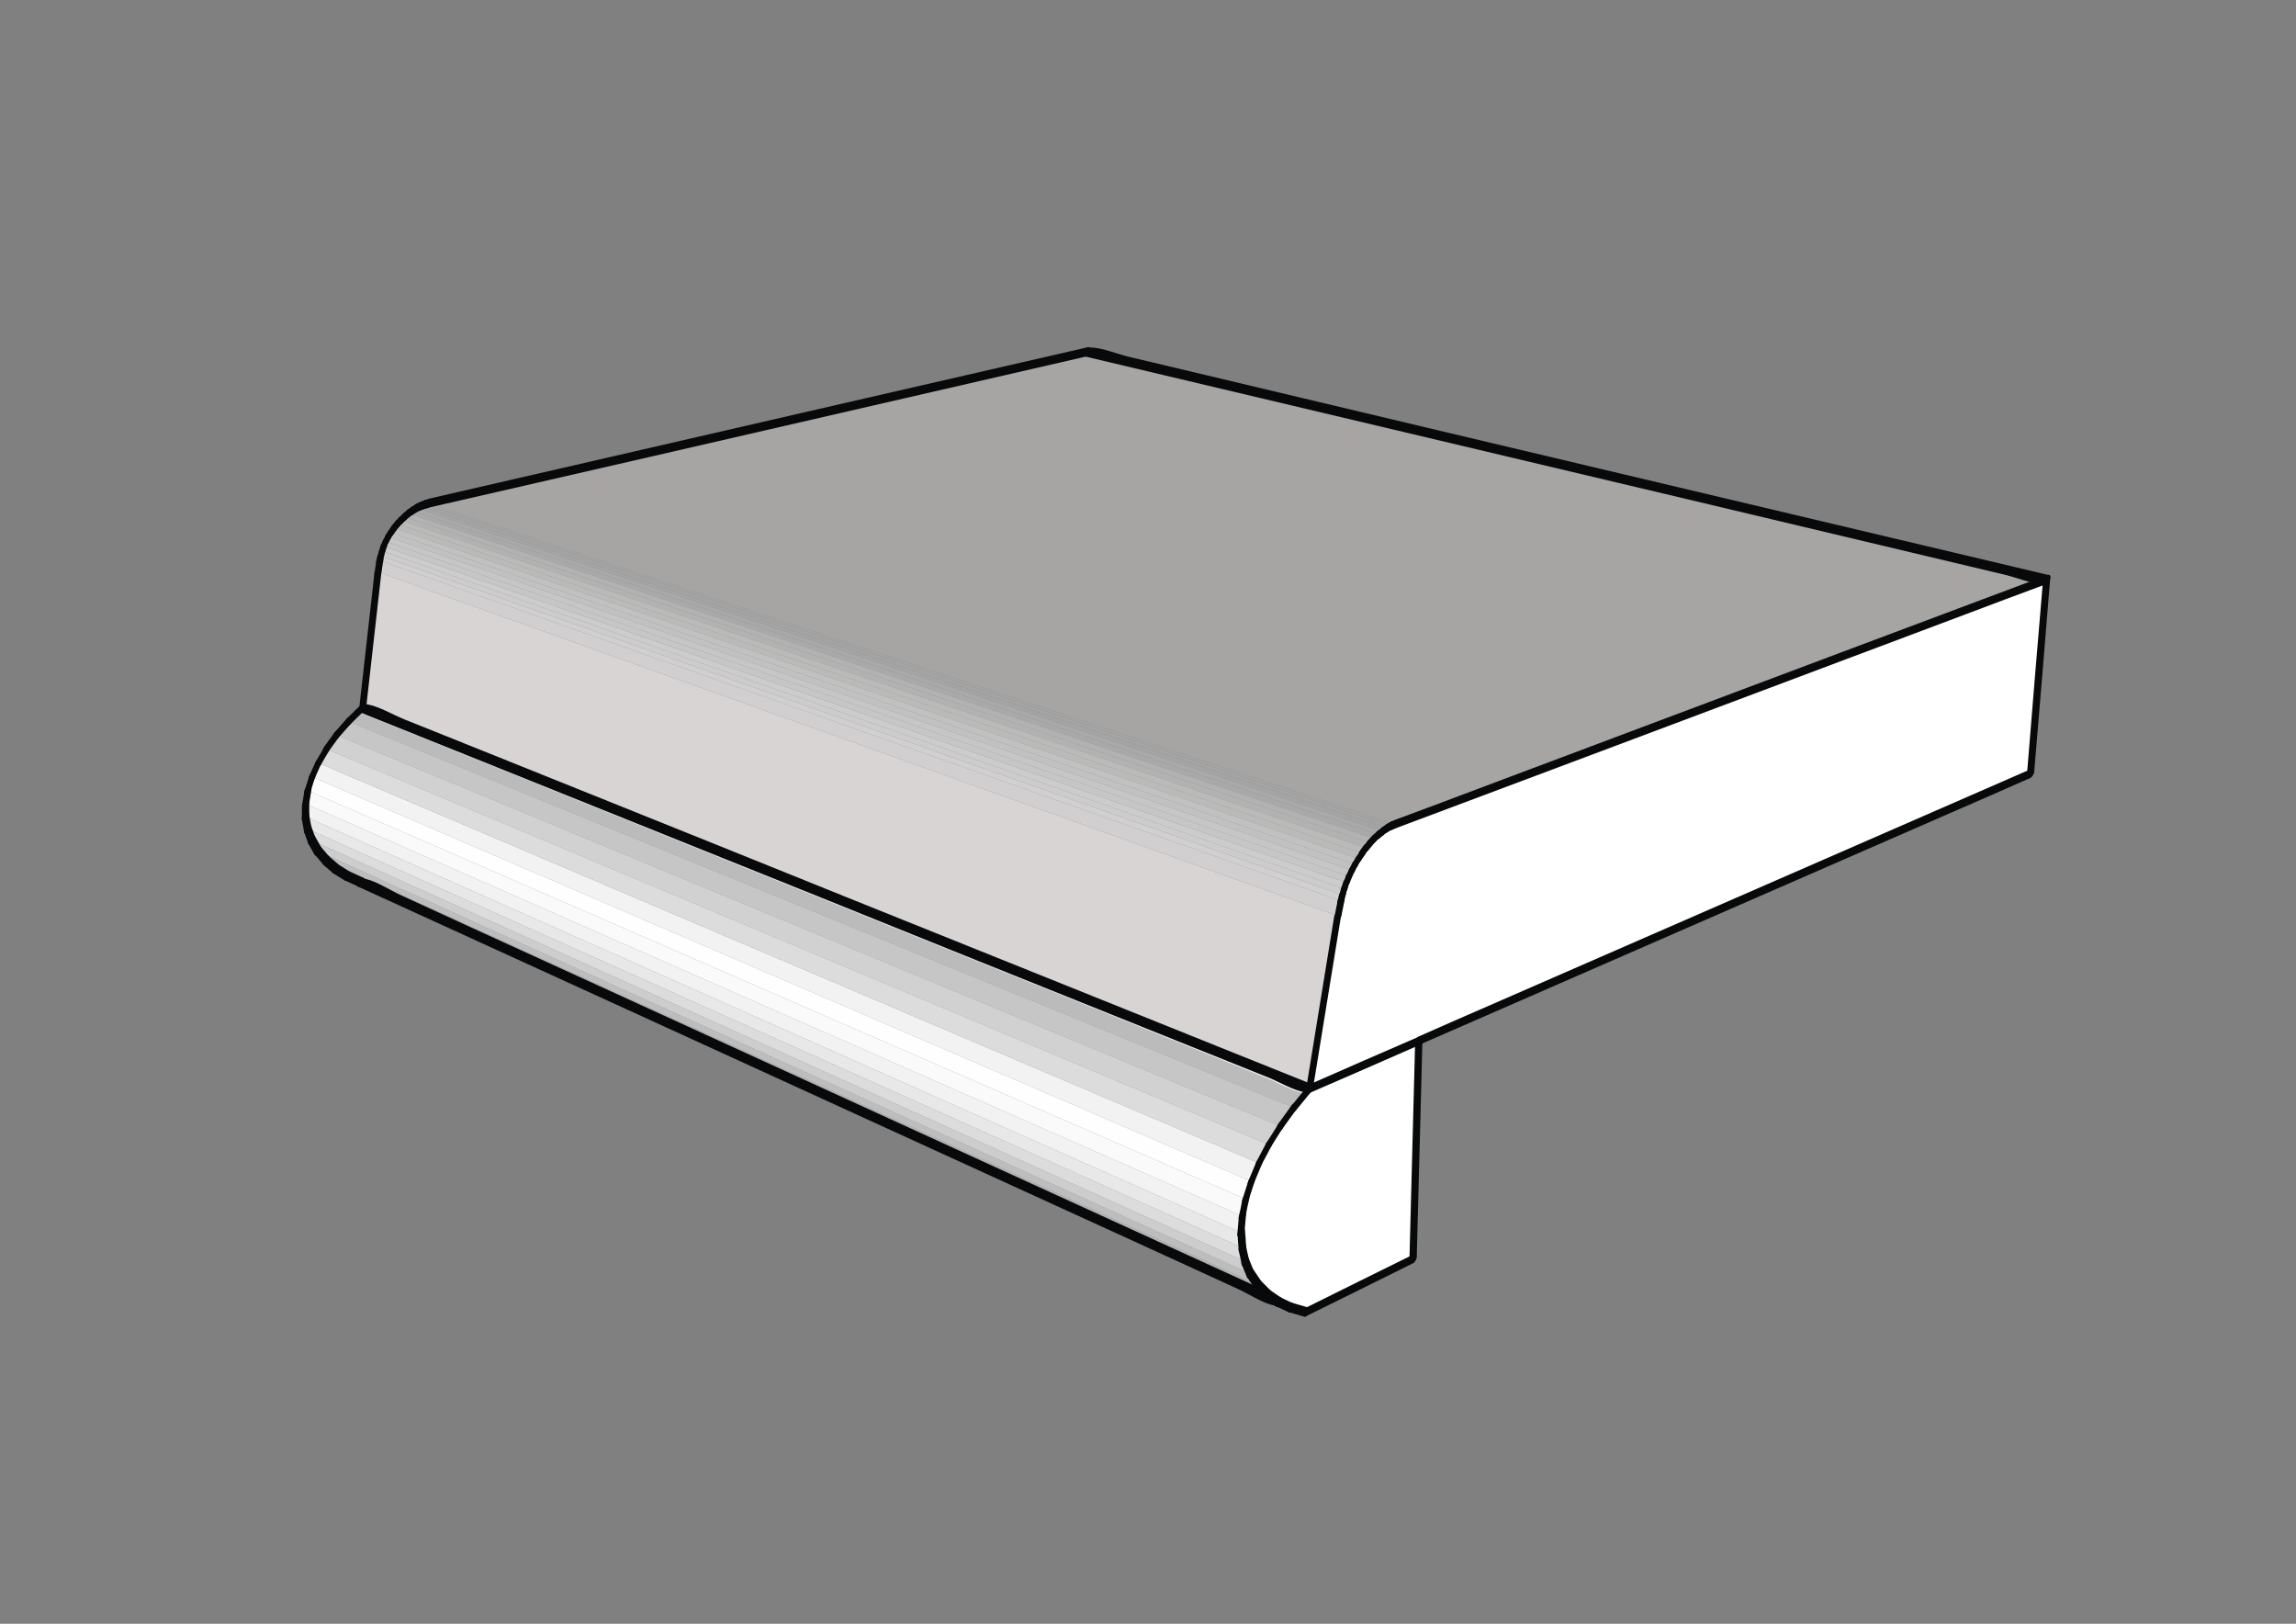 <?xml version="1.0" encoding="utf-8"?>
<!-- Generator: Adobe Illustrator 21.1.0, SVG Export Plug-In . SVG Version: 6.00 Build 0)  -->
<svg version="1.1" xmlns="http://www.w3.org/2000/svg" xmlns:xlink="http://www.w3.org/1999/xlink" x="0px" y="0px"
	 viewBox="0 0 841.9 595.3" style="enable-background:new 0 0 841.9 595.3;" xml:space="preserve">
<rect x="0" y="0" width="841.9" height="595.3" fill="#808080" stroke="none"/>
<style type="text/css">
	.st0{display:none;}
	.st1{display:inline;fill:#D7D4D3;}
	.st2{display:inline;fill:#FFFFFF;stroke:#D7D4D3;stroke-width:0.5;stroke-miterlimit:10;}
	.st3{display:inline;fill:#A7A5A4;}
	.st4{display:inline;fill:#EEEBEA;}
	.st5{fill:#FFFFFF;stroke:#D7D4D3;stroke-width:0.5;stroke-miterlimit:10;}
	.st6{fill:#A7A5A4;}
	.st7{fill:#D7D4D3;}
	.st8{fill:#D1CFCF;}
	.st9{fill:#A5A4A4;}
	.st10{fill:#A9A9AA;}
	.st11{fill:#B2B2B2;}
	.st12{fill:#BABAB9;}
	.st13{fill:#C1C1C1;}
	.st14{fill:#CCCCCC;}
	.st15{fill:#C7C6C6;}
	.st16{fill:#BCBBBB;}
	.st17{fill:#F2F2F2;}
	.st18{fill:#E8E8E8;}
	.st19{fill:#FAFAFA;}
	.st20{fill:#D1D1D1;}
	.st21{fill:#DCDCDC;}
	.st22{fill:#B2B1B1;}
	.st23{fill:#BEBDBD;}
	.st24{fill:#CDCDCD;}
	.st25{fill:#FEFEFE;}
	.st26{fill:#EAEAEA;}
	.st27{fill:#EEEEEE;}
	.st28{fill:#08090A;}
</style>
<g id="sfondo" class="st0">
	<rect x="-402.4" y="311.6" class="st1" width="157.5" height="79.5"/>
	<rect x="-402.4" y="212.6" class="st2" width="157.5" height="79.5"/>
	<rect x="-402.4" y="412.1" class="st3" width="157.5" height="79.5"/>
	<rect y="0.3" class="st4" width="842" height="594.7"/>
</g>
<g id="campiture">
	<polygon class="st5" points="750.5,212.5 744.5,283.8 520.3,381.6 480.2,399.1 490.6,335.8 491.7,330.3 492.2,328.1 492.9,325.9 
		493.7,323.6 494.6,321.3 495.7,319.1 496.8,316.9 498.1,314.8 499.4,312.8 500.9,310.9 502.4,309.1 503.9,307.5 505.4,306 
		507,304.8 508.6,303.7 510.1,302.8 511.6,302.2 	"/>
	<polygon class="st6" points="750.5,212.5 511.6,302.2 157.1,184.6 398.6,129 	"/>
	<polygon class="st7" points="490.6,335.8 480.2,399.1 133,259.4 138.6,209.7 	"/>
	<polygon class="st8" points="491.7,330.3 490.6,335.8 138.6,209.7 139.3,205.5 	"/>
	<polygon class="st9" points="155.6,185 157.1,184.6 511.6,302.2 510.1,302.8 	"/>
	<polygon class="st9" points="155.6,185 510.1,302.8 508.6,303.7 154.1,185.6 	"/>
	<polygon class="st9" points="152.6,186.3 154.1,185.6 508.6,303.7 507,304.8 	"/>
	<polygon class="st10" points="505.4,306 503.9,307.5 149.7,188.2 151.2,187.2 	"/>
	<polygon class="st10" points="505.4,306 151.2,187.2 152.6,186.3 507,304.8 	"/>
	<polygon class="st11" points="149.7,188.2 503.9,307.5 502.4,309.1 148.3,189.4 	"/>
	<polygon class="st11" points="148.3,189.4 502.4,309.1 500.9,310.9 147,190.7 	"/>
	<polygon class="st12" points="147,190.7 500.9,310.9 499.4,312.8 145.7,192.1 	"/>
	<polygon class="st12" points="145.7,192.1 499.4,312.8 498.1,314.8 144.5,193.6 	"/>
	<polygon class="st13" points="498.1,314.8 496.8,316.9 143.4,195.2 144.5,193.6 	"/>
	<polygon class="st13" points="142.4,196.8 143.4,195.2 496.8,316.9 495.7,319.1 	"/>
	<polygon class="st14" points="493.7,323.6 492.9,325.9 140.1,202 140.8,200.3 	"/>
	<polygon class="st8" points="492.2,328.1 491.7,330.3 139.3,205.5 139.7,203.8 	"/>
	<polygon class="st14" points="140.1,202 492.9,325.9 492.2,328.1 139.7,203.8 	"/>
	<polygon class="st15" points="141.5,198.5 142.4,196.8 495.7,319.1 494.6,321.3 	"/>
	<polygon class="st15" points="141.5,198.5 494.6,321.3 493.7,323.6 140.8,200.3 	"/>
	<polygon class="st5" points="520.3,381.6 518.2,461.6 478.9,481 478.6,480.9 473.4,479.4 468.7,477.3 464.6,474.5 461.2,471 
		458.6,467 456.6,462.5 455.5,457.4 455.1,451.9 455.6,445.9 456.9,439.7 458.9,433.2 461.7,426.5 465.3,419.7 469.5,412.9 
		474.4,406.1 479.9,399.4 480.2,399.1 	"/>
	<polygon class="st16" points="132.7,259.7 479.9,399.4 474.4,406.1 127.8,264.5 	"/>
	<polygon class="st17" points="455.6,445.9 455.1,451.9 112,299.4 112.1,294.7 	"/>
	<polygon class="st18" points="112,299.4 455.1,451.9 455.5,457.4 112.8,303.9 	"/>
	<polygon class="st19" points="455.6,445.9 112.1,294.7 112.8,289.8 456.9,439.7 	"/>
	<polygon class="st15" points="474.4,406.1 469.5,412.9 123.4,269.5 127.8,264.5 	"/>
	<polygon class="st20" points="123.4,269.5 469.5,412.9 465.3,419.7 119.7,274.6 	"/>
	<polygon class="st21" points="112.8,303.9 455.5,457.4 456.6,462.5 114.3,308.1 	"/>
	<polygon class="st22" points="464.6,474.5 123.1,318.6 119.5,315.5 461.2,471 	"/>
	<polygon class="st23" points="461.2,471 119.5,315.5 116.5,312 458.6,467 	"/>
	<polygon class="st24" points="458.6,467 116.5,312 114.3,308.1 456.6,462.5 	"/>
	<polygon class="st17" points="461.7,426.5 458.9,433.2 114.4,284.8 116.7,279.7 	"/>
	<polygon class="st25" points="114.4,284.8 458.9,433.2 456.9,439.7 112.8,289.8 	"/>
	<polygon class="st21" points="461.7,426.5 116.7,279.7 119.7,274.6 465.3,419.7 	"/>
</g>
<g id="linee">
	<g>
		<polygon class="st26" points="133,259.4 480.2,399.1 479.9,399.4 132.7,259.7 		"/>
		<g>
			<path class="st27" d="M132.1,261.1c11.5,4.6,22.9,9.2,34.4,13.8c27.7,11.1,55.4,22.3,83.1,33.4c33.4,13.4,66.7,26.8,100.1,40.3
				c28.9,11.6,57.7,23.2,86.6,34.8c9.6,3.8,19.1,7.7,28.7,11.5c3,1.2,6,2.4,8.9,3.6c1.1,0.5,3.4,2,4.7,1.9c0.2,0,0.4,0.2,0.6,0.2
				c0.1-0.9,0.2-1.7,0.2-2.6c-0.1,0.1-0.2,0.2-0.3,0.4c0.5-0.2,1.1-0.4,1.6-0.6c-11.5-4.6-22.9-9.2-34.4-13.8
				c-27.7-11.2-55.4-22.3-83.1-33.5c-33.4-13.4-66.7-26.9-100.1-40.3c-28.9-11.6-57.7-23.2-86.6-34.9c-9.6-3.9-19.1-7.7-28.7-11.6
				c-3-1.2-6-2.4-8.9-3.6c-1.2-0.5-3.4-1.9-4.7-1.9c-0.2,0-0.4-0.2-0.6-0.2c-0.2,1-0.4,2-0.6,2.9c0.1-0.1,0.2-0.2,0.3-0.3
				c1.2-1.1,1.1-4.3-0.7-2.6c-0.1,0.1-0.2,0.2-0.3,0.3c-0.5,0.4-1.7,2.5-0.6,2.9c11.5,4.6,22.9,9.2,34.4,13.8
				c27.7,11.2,55.4,22.3,83.1,33.5c33.4,13.4,66.7,26.9,100.1,40.3c28.9,11.6,57.7,23.2,86.6,34.9c9.6,3.9,19.1,7.7,28.7,11.6
				c4.2,1.7,9.1,4.7,13.6,5.5c0.2,0,0.4,0.2,0.6,0.2c0.6,0.3,1.2-0.2,1.6-0.6c0.1-0.1,0.2-0.2,0.3-0.4c0.4-0.4,1.2-2.2,0.2-2.6
				c-11.5-4.6-22.9-9.2-34.4-13.8c-27.7-11.1-55.4-22.3-83.1-33.4c-33.4-13.4-66.7-26.8-100.1-40.3c-28.9-11.6-57.7-23.2-86.6-34.8
				c-9.6-3.8-19.1-7.7-28.7-11.5c-4.2-1.7-9.1-4.7-13.6-5.5c-0.2,0-0.4-0.2-0.6-0.2C132.5,257.2,130.7,260.5,132.1,261.1z"/>
		</g>
	</g>
	<g>
		<g>
			<path class="st28" d="M745.9,283c2-23.8,4-47.5,5.9-71.3c0.2-2.2-2.6,0.1-2.7,1.5c-2,23.8-4,47.5-5.9,71.3
				C743,286.7,745.8,284.4,745.9,283L745.9,283z"/>
		</g>
	</g>
	<g>
		<g>
			<path class="st28" d="M750.8,210.8c-26.9,10.1-53.8,20.2-80.8,30.3c-42.9,16.1-85.8,32.2-128.6,48.3c-9.8,3.7-19.6,7.4-29.4,11
				c-1.3,0.5-2.3,4-0.6,3.4c26.9-10.1,53.8-20.2,80.8-30.3c42.9-16.1,85.8-32.2,128.6-48.3c9.8-3.7,19.6-7.4,29.4-11
				C751.4,213.7,752.5,210.2,750.8,210.8L750.8,210.8z"/>
		</g>
	</g>
	<g>
		<g>
			<path class="st28" d="M398.9,127.3c-27.2,6.2-54.3,12.5-81.5,18.7c-43.3,10-86.7,19.9-130,29.9c-10,2.3-20,4.6-30,6.9
				c-1.4,0.3-2.5,3.8-0.6,3.4c27.2-6.2,54.3-12.5,81.5-18.7c43.3-10,86.7-19.9,130-29.9c10-2.3,20-4.6,30-6.9
				C399.7,130.4,400.8,126.9,398.9,127.3L398.9,127.3z"/>
		</g>
	</g>
	<g>
		<g>
			<path class="st28" d="M481.1,397.5c-11.5-4.6-22.9-9.2-34.4-13.8c-27.7-11.1-55.4-22.3-83.1-33.4
				c-33.4-13.4-66.7-26.8-100.1-40.3c-28.9-11.6-57.7-23.2-86.6-34.8c-9.6-3.8-19.1-7.7-28.7-11.5c-4.2-1.7-9.1-4.7-13.6-5.5
				c-0.2,0-0.4-0.2-0.6-0.2c-1.5-0.6-3.2,2.7-1.9,3.2c11.5,4.6,22.9,9.2,34.4,13.8c27.7,11.1,55.4,22.3,83.1,33.4
				c33.4,13.4,66.7,26.8,100.1,40.3c28.9,11.6,57.7,23.2,86.6,34.8c9.6,3.8,19.1,7.7,28.7,11.5c4.2,1.7,9.1,4.7,13.6,5.5
				c0.2,0,0.4,0.2,0.6,0.2C480.7,401.3,482.5,398,481.1,397.5L481.1,397.5z"/>
		</g>
	</g>
	<g>
		<g>
			<path class="st28" d="M751.1,210.8c-11.7-2.8-23.3-5.5-35-8.3c-28-6.6-56-13.3-84-19.9c-33.9-8-67.8-16.1-101.7-24.1
				c-29.3-7-58.6-13.9-87.9-20.9c-9.7-2.3-19.3-4.6-29-6.9c-4.1-1-9.5-3.3-13.7-3.3c-0.2,0-0.4-0.1-0.6-0.1c-1.4-0.3-3,3-1.3,3.4
				c11.7,2.8,23.3,5.5,35,8.3c28,6.6,56,13.3,84,19.9c33.9,8,67.8,16.1,101.7,24.1c29.3,7,58.6,13.9,87.9,20.9
				c9.7,2.3,19.3,4.6,29,6.9c4.1,1,9.5,3.3,13.7,3.3c0.2,0,0.4,0.1,0.6,0.1C751.2,214.5,752.8,211.2,751.1,210.8L751.1,210.8z"/>
		</g>
	</g>
	<g>
		<g>
			<path class="st28" d="M489.2,336.1c-3.4,21.1-6.9,42.2-10.3,63.3c-0.4,2.4,2.4,0.9,2.6-0.7c3.4-21.1,6.9-42.2,10.3-63.3
				C492.3,333.1,489.5,334.6,489.2,336.1L489.2,336.1z"/>
		</g>
	</g>
	<g>
		<g>
			<path class="st28" d="M137.3,210.1c-1.9,16.6-3.7,33.1-5.6,49.7c-0.3,2.4,2.4,1,2.6-0.7c1.9-16.6,3.7-33.1,5.6-49.7
				C140.2,207,137.5,208.5,137.3,210.1L137.3,210.1z"/>
		</g>
	</g>
	<g>
		<g>
			<path class="st28" d="M490.4,330.7c-0.4,1.8-0.7,3.6-1.1,5.5c-0.1,0.7,0.2,1.5,1,1.4c0.9-0.2,1.5-1.3,1.6-2
				c0.4-1.8,0.7-3.6,1.1-5.5c0.1-0.7-0.2-1.5-1-1.4C491.1,328.8,490.5,329.9,490.4,330.7L490.4,330.7z"/>
		</g>
	</g>
	<g>
		<g>
			<path class="st28" d="M138,205.8c-0.2,1.4-0.5,2.8-0.7,4.3c-0.1,0.7,0.1,1.5,1,1.4c0.8-0.2,1.5-1.2,1.6-2
				c0.2-1.4,0.5-2.8,0.7-4.3c0.1-0.7-0.1-1.5-1-1.4C138.8,204,138.1,205,138,205.8L138,205.8z"/>
		</g>
	</g>
	<g>
		<g>
			<path class="st28" d="M157.4,182.9c-0.5,0.1-1,0.3-1.5,0.4c-0.8,0.2-1.5,1.2-1.6,2c-0.1,0.6,0.1,1.6,1,1.4c0.5-0.1,1-0.3,1.5-0.4
				c0.8-0.2,1.5-1.2,1.6-2C158.5,183.6,158.3,182.6,157.4,182.9L157.4,182.9z"/>
		</g>
	</g>
	<g>
		<g>
			<path class="st28" d="M154.1,184c-0.5,0.2-1,0.5-1.5,0.7c-0.8,0.4-1.4,1.4-1.3,2.3c0,0.8,0.7,1.2,1.4,0.8c0.5-0.2,1-0.5,1.5-0.7
				c0.8-0.4,1.4-1.4,1.3-2.3C155.5,184,154.8,183.7,154.1,184L154.1,184z"/>
		</g>
	</g>
	<g>
		<g>
			<path class="st28" d="M504.2,308.8c0.5-0.5,1-1,1.6-1.5c0.6-0.6,1.2-1.6,0.9-2.4c-0.2-0.8-1.2-0.7-1.7-0.2c-0.5,0.5-1,1-1.6,1.5
				c-0.6,0.6-1.2,1.6-0.9,2.4C502.8,309.4,503.7,309.3,504.2,308.8L504.2,308.8z"/>
		</g>
	</g>
	<g>
		<g>
			<path class="st28" d="M508.6,305.2c0.5-0.3,1-0.6,1.5-0.9c0.8-0.4,1.4-1.4,1.3-2.3c0-0.8-0.7-1.2-1.4-0.8c-0.5,0.3-1,0.6-1.5,0.9
				c-0.8,0.4-1.4,1.4-1.3,2.3C507.2,305.2,507.9,305.6,508.6,305.2L508.6,305.2z"/>
		</g>
	</g>
	<g>
		<g>
			<path class="st28" d="M155.9,183.3c-0.5,0.2-1,0.4-1.5,0.6c-0.8,0.3-1.5,1.1-1.6,2c-0.1,0.6,0.1,1.7,1,1.4c0.5-0.2,1-0.4,1.5-0.6
				c0.8-0.3,1.5-1.1,1.6-2C157,184.1,156.8,183,155.9,183.3L155.9,183.3z"/>
		</g>
	</g>
	<g>
		<g>
			<path class="st28" d="M510.1,304.4c0.5-0.2,1-0.4,1.5-0.7c0.8-0.3,1.3-1.5,1.3-2.3c0-0.9-0.7-1.1-1.4-0.8c-0.5,0.2-1,0.4-1.5,0.7
				c-0.8,0.3-1.3,1.5-1.3,2.3C508.8,304.4,509.4,304.7,510.1,304.4L510.1,304.4z"/>
		</g>
	</g>
	<g>
		<g>
			<path class="st28" d="M152.6,184.8c-0.5,0.3-1,0.6-1.5,0.9c-0.8,0.5-1.4,1.4-1.3,2.3c0,0.8,0.7,1.2,1.4,0.8
				c0.5-0.3,1-0.6,1.5-0.9c0.8-0.5,1.4-1.4,1.3-2.3C154,184.8,153.3,184.3,152.6,184.8L152.6,184.8z"/>
		</g>
	</g>
	<g>
		<g>
			<path class="st28" d="M150.8,185.9c-0.5,0.3-1,0.7-1.4,1c-0.7,0.5-1.2,1.6-0.9,2.4c0.3,0.9,1.1,0.6,1.7,0.2c0.5-0.3,1-0.7,1.4-1
				c0.7-0.5,1.2-1.6,0.9-2.4C152.2,185.2,151.4,185.5,150.8,185.9L150.8,185.9z"/>
		</g>
	</g>
	<g>
		<g>
			<path class="st28" d="M507,306.3c0.5-0.4,1-0.7,1.6-1.1c0.7-0.5,1.4-1.4,1.3-2.3c0-0.7-0.7-1.3-1.4-0.8c-0.5,0.4-1,0.7-1.6,1.1
				c-0.7,0.5-1.4,1.4-1.3,2.3C505.7,306.3,506.3,306.8,507,306.3L507,306.3z"/>
		</g>
	</g>
	<g>
		<g>
			<path class="st28" d="M503,310.1c0.5-0.5,1-1.1,1.5-1.6c0.5-0.5,1-1.7,0.5-2.4c-0.5-0.7-1.4,0-1.9,0.4c-0.5,0.5-1,1.1-1.5,1.6
				c-0.5,0.5-1,1.7-0.5,2.4C501.7,311.3,502.6,310.5,503,310.1L503,310.1z"/>
		</g>
	</g>
	<g>
		<g>
			<path class="st28" d="M149.4,186.9c-0.5,0.4-0.9,0.8-1.4,1.2c-0.6,0.5-1.2,1.6-0.9,2.4c0.3,0.8,1.1,0.6,1.7,0.2
				c0.5-0.4,0.9-0.8,1.4-1.2c0.6-0.5,1.2-1.6,0.9-2.4C150.8,186.3,149.9,186.5,149.4,186.9L149.4,186.9z"/>
		</g>
	</g>
	<g>
		<g>
			<path class="st28" d="M148,188.1c-0.4,0.4-0.9,0.9-1.3,1.3c-0.6,0.6-1.2,1.5-0.9,2.4c0.2,0.8,1.2,0.7,1.7,0.2
				c0.4-0.4,0.9-0.9,1.3-1.3c0.6-0.6,1.2-1.5,0.9-2.4C149.4,187.5,148.5,187.6,148,188.1L148,188.1z"/>
		</g>
	</g>
	<g>
		<g>
			<path class="st28" d="M501.6,311.9c0.5-0.6,1-1.2,1.5-1.8c0.5-0.6,1-1.7,0.5-2.4c-0.5-0.7-1.5,0-1.9,0.4c-0.5,0.6-1,1.2-1.5,1.8
				c-0.5,0.6-1,1.7-0.5,2.4C500.2,313,501.2,312.3,501.6,311.9L501.6,311.9z"/>
		</g>
	</g>
	<g>
		<g>
			<path class="st28" d="M146.3,189.7c-0.4,0.5-0.9,0.9-1.3,1.4c-0.5,0.5-1,1.7-0.5,2.4c0.5,0.7,1.4,0,1.9-0.4
				c0.4-0.5,0.9-0.9,1.3-1.4c0.5-0.5,1-1.7,0.5-2.4C147.6,188.6,146.7,189.3,146.3,189.7L146.3,189.7z"/>
		</g>
	</g>
	<g>
		<g>
			<path class="st28" d="M505.8,307.4c0.5-0.4,1-0.8,1.6-1.3c0.6-0.5,1.2-1.6,0.9-2.4c-0.3-0.9-1.1-0.6-1.7-0.2
				c-0.5,0.4-1,0.8-1.6,1.3c-0.6,0.5-1.2,1.6-0.9,2.4C504.4,308,505.3,307.8,505.8,307.4L505.8,307.4z"/>
		</g>
	</g>
	<g>
		<g>
			<path class="st28" d="M497.8,317.5c0.4-0.7,0.8-1.4,1.3-2.1c0.3-0.6,0.7-1.8,0-2.2c-0.7-0.4-1.6,0.5-1.9,1.1
				c-0.4,0.7-0.8,1.4-1.3,2.1c-0.3,0.6-0.7,1.8,0,2.2C496.6,319,497.5,318,497.8,317.5L497.8,317.5z"/>
		</g>
	</g>
	<g>
		<g>
			<path class="st28" d="M499.1,315.4c0.5-0.7,0.9-1.3,1.4-2c0.4-0.5,0.7-1.8,0-2.2c-0.8-0.4-1.6,0.5-1.9,1.1
				c-0.5,0.7-0.9,1.3-1.4,2c-0.4,0.5-0.7,1.8,0,2.2C497.9,316.9,498.7,315.9,499.1,315.4L499.1,315.4z"/>
		</g>
	</g>
	<g>
		<g>
			<path class="st28" d="M142.4,194.6c-0.3,0.5-0.7,1.1-1,1.6c-0.3,0.6-0.7,1.8,0,2.2c0.7,0.4,1.6-0.5,1.9-1.1
				c0.3-0.5,0.7-1.1,1-1.6c0.3-0.6,0.7-1.8,0-2.2C143.6,193.1,142.8,194.1,142.4,194.6L142.4,194.6z"/>
		</g>
	</g>
	<g>
		<g>
			<path class="st28" d="M494,326c0.3-0.8,0.5-1.5,0.8-2.3c0.2-0.6,0.3-1.7-0.5-1.8c-0.8-0.1-1.6,0.9-1.8,1.6
				c-0.3,0.8-0.5,1.5-0.8,2.3c-0.2,0.6-0.3,1.7,0.5,1.8C493.1,327.7,493.8,326.7,494,326L494,326z"/>
		</g>
	</g>
	<g>
		<g>
			<path class="st28" d="M493,330c0.2-0.7,0.3-1.5,0.5-2.2c0.2-0.7-0.2-1.5-1-1.4c-0.9,0.2-1.4,1.2-1.6,2c-0.2,0.7-0.3,1.5-0.5,2.2
				c-0.2,0.7,0.2,1.5,1,1.4C492.2,331.8,492.8,330.8,493,330L493,330z"/>
		</g>
	</g>
	<g>
		<g>
			<path class="st28" d="M145,191.1c-0.4,0.5-0.8,1-1.2,1.5c-0.5,0.6-1,1.7-0.5,2.4c0.5,0.7,1.5,0,1.9-0.4c0.4-0.5,0.8-1,1.2-1.5
				c0.5-0.6,1-1.7,0.5-2.4C146.4,190,145.4,190.7,145,191.1L145,191.1z"/>
		</g>
	</g>
	<g>
		<g>
			<path class="st28" d="M143.8,192.6c-0.4,0.5-0.7,1.1-1.1,1.6c-0.4,0.6-1,1.7-0.5,2.4c0.5,0.7,1.5,0.1,1.9-0.4
				c0.4-0.5,0.7-1.1,1.1-1.6c0.4-0.6,1-1.7,0.5-2.4C145.2,191.5,144.2,192.1,143.8,192.6L143.8,192.6z"/>
		</g>
	</g>
	<g>
		<g>
			<path class="st28" d="M493.4,328.2c0.2-0.8,0.4-1.5,0.7-2.3c0.2-0.6,0.3-1.7-0.5-1.8c-0.8-0.1-1.6,0.9-1.8,1.6
				c-0.2,0.8-0.4,1.5-0.7,2.3c-0.2,0.6-0.3,1.7,0.5,1.8C492.4,329.9,493.2,328.9,493.4,328.2L493.4,328.2z"/>
		</g>
	</g>
	<g>
		<g>
			<path class="st28" d="M139.6,200.2c-0.2,0.6-0.4,1.2-0.6,1.7c-0.2,0.6-0.3,1.7,0.5,1.8c0.8,0.1,1.6-0.9,1.8-1.6
				c0.2-0.6,0.4-1.2,0.6-1.7c0.2-0.6,0.3-1.7-0.5-1.8C140.6,198.5,139.8,199.5,139.6,200.2L139.6,200.2z"/>
		</g>
	</g>
	<g>
		<g>
			<path class="st28" d="M500.1,313.8c0.5-0.6,0.9-1.3,1.4-1.9c0.4-0.6,1-1.7,0.5-2.4c-0.5-0.7-1.5-0.1-1.9,0.4
				c-0.5,0.6-0.9,1.3-1.4,1.9c-0.4,0.6-1,1.7-0.5,2.4C498.8,314.9,499.8,314.2,500.1,313.8L500.1,313.8z"/>
		</g>
	</g>
	<g>
		<g>
			<path class="st28" d="M141.4,196.3c-0.3,0.6-0.6,1.1-0.9,1.7c-0.3,0.6-0.7,1.8,0,2.2c0.7,0.4,1.6-0.5,1.9-1.1
				c0.3-0.6,0.6-1.1,0.9-1.7c0.3-0.6,0.7-1.8,0-2.2C142.6,194.8,141.7,195.7,141.4,196.3L141.4,196.3z"/>
		</g>
	</g>
	<g>
		<g>
			<path class="st28" d="M496.6,319.7c0.4-0.7,0.8-1.5,1.2-2.2c0.3-0.6,0.7-1.8,0-2.2c-0.7-0.4-1.6,0.5-1.9,1.1
				c-0.4,0.7-0.8,1.5-1.2,2.2c-0.3,0.6-0.7,1.8,0,2.2C495.4,321.1,496.3,320.2,496.6,319.7L496.6,319.7z"/>
		</g>
	</g>
	<g>
		<g>
			<path class="st28" d="M140.3,198.4c-0.3,0.6-0.5,1.2-0.8,1.7c-0.3,0.6-0.3,1.7,0.5,1.8c0.9,0.1,1.5-0.9,1.8-1.6
				c0.3-0.6,0.5-1.2,0.8-1.7c0.3-0.6,0.3-1.7-0.5-1.8C141.3,196.7,140.6,197.8,140.3,198.4L140.3,198.4z"/>
		</g>
	</g>
	<g>
		<g>
			<path class="st28" d="M138.3,204.1c-0.1,0.6-0.2,1.2-0.4,1.7c-0.1,0.7,0.2,1.5,1,1.4c0.9-0.2,1.5-1.2,1.6-2
				c0.1-0.6,0.2-1.2,0.4-1.7c0.1-0.7-0.2-1.5-1-1.4C139.1,202.3,138.5,203.3,138.3,204.1L138.3,204.1z"/>
		</g>
	</g>
	<g>
		<g>
			<path class="st28" d="M494.9,323.7c0.3-0.8,0.6-1.5,0.9-2.3c0.2-0.6,0.3-1.7-0.5-1.8c-0.9-0.1-1.6,0.9-1.8,1.6
				c-0.3,0.8-0.6,1.5-0.9,2.3c-0.2,0.6-0.3,1.7,0.5,1.8C493.9,325.4,494.6,324.4,494.9,323.7L494.9,323.7z"/>
		</g>
	</g>
	<g>
		<g>
			<path class="st28" d="M495.8,321.4c0.4-0.7,0.7-1.5,1.1-2.2c0.3-0.6,0.3-1.7-0.5-1.8c-0.9-0.1-1.5,0.9-1.8,1.6
				c-0.4,0.7-0.7,1.5-1.1,2.2c-0.3,0.6-0.3,1.7,0.5,1.8C494.8,323.1,495.5,322.1,495.8,321.4L495.8,321.4z"/>
		</g>
	</g>
	<g>
		<g>
			<path class="st28" d="M139,201.9c-0.2,0.6-0.3,1.2-0.5,1.7c-0.2,0.6-0.4,1.7,0.5,1.8c0.8,0.1,1.6-0.9,1.8-1.6
				c0.2-0.6,0.3-1.2,0.5-1.7c0.2-0.6,0.4-1.7-0.5-1.8C140,200.2,139.2,201.2,139,201.9L139,201.9z"/>
		</g>
	</g>
	<g>
		<g>
			<path class="st28" d="M519.5,460.8c0.7-26.7,1.4-53.3,2.1-80c0.1-2.2-2.7,0.1-2.7,1.5c-0.7,26.7-1.4,53.3-2.1,80
				C516.8,464.5,519.5,462.3,519.5,460.8L519.5,460.8z"/>
		</g>
	</g>
	<g>
		<g>
			<path class="st28" d="M479,482.5c13.1-6.5,26.2-12.9,39.2-19.4c1.3-0.6,1.9-4.1-0.1-3.1c-13.1,6.5-26.2,12.9-39.2,19.4
				C477.6,480.1,477,483.5,479,482.5L479,482.5z"/>
		</g>
	</g>
	<g>
		<g>
			<path class="st28" d="M520.2,380.1c-13.4,5.8-26.7,11.6-40.1,17.5c-1.3,0.6-2,4,0.1,3.1c13.4-5.8,26.7-11.6,40.1-17.5
				C521.6,382.6,522.3,379.2,520.2,380.1L520.2,380.1z"/>
		</g>
	</g>
	<g>
		<g>
			<path class="st28" d="M479.5,398.1c-0.1,0.1-0.2,0.2-0.3,0.4c-0.5,0.6-1,1.7-0.5,2.4c0.5,0.7,1.5,0,1.9-0.4
				c0.1-0.1,0.2-0.2,0.3-0.4c0.5-0.6,1-1.7,0.5-2.4C480.8,396.9,479.9,397.6,479.5,398.1L479.5,398.1z"/>
		</g>
	</g>
	<g>
		<g>
			<path class="st28" d="M132.7,258.1c-0.1,0.1-0.2,0.2-0.3,0.3c-0.6,0.6-1.2,1.6-0.9,2.4c0.2,0.8,1.2,0.7,1.7,0.2
				c0.1-0.1,0.2-0.2,0.3-0.3c0.6-0.6,1.2-1.6,0.9-2.4C134.1,257.5,133.2,257.7,132.7,258.1L132.7,258.1z"/>
		</g>
	</g>
	<g>
		<g>
			<path class="st28" d="M478,482.6c0.1,0,0.2,0,0.3,0.1c0.3,0.1,0.8-0.2,1-0.4c0.3-0.3,0.7-0.8,0.8-1.2c0.2-0.7,0.3-1.6-0.5-1.8
				c-0.1,0-0.2,0-0.3-0.1c-0.3-0.1-0.8,0.2-1,0.4c-0.3,0.3-0.7,0.8-0.8,1.2C477.2,481.5,477.1,482.5,478,482.6L478,482.6z"/>
		</g>
	</g>
	<g>
		<g>
			<path class="st28" d="M454.2,446.7c-0.2,2-0.3,3.9-0.5,5.9c-0.1,0.8,0.7,1.1,1.4,0.8c0.8-0.4,1.3-1.4,1.3-2.3
				c0.2-2,0.3-3.9,0.5-5.9c0.1-0.8-0.7-1.1-1.4-0.8C454.7,444.8,454.3,445.8,454.2,446.7L454.2,446.7z"/>
		</g>
	</g>
	<g>
		<g>
			<path class="st28" d="M113.4,298.7c0-1.6,0-3.1,0-4.7c0-0.8-0.7-1.1-1.4-0.8c-0.8,0.4-1.3,1.4-1.3,2.3c0,1.6,0,3.1,0,4.7
				c0,0.8,0.7,1.1,1.4,0.8C112.9,300.6,113.4,299.5,113.4,298.7L113.4,298.7z"/>
		</g>
	</g>
	<g>
		<g>
			<path class="st28" d="M473.7,405.1c-1.6,2.3-3.3,4.5-4.9,6.8c-0.4,0.6-1,1.7-0.5,2.4c0.5,0.7,1.5,0.1,1.9-0.4
				c1.6-2.3,3.3-4.5,4.9-6.8c0.4-0.6,1-1.7,0.5-2.4C475.1,404,474.1,404.6,473.7,405.1L473.7,405.1z"/>
		</g>
	</g>
	<g>
		<g>
			<path class="st28" d="M124.1,270.5c1.5-1.7,2.9-3.3,4.4-5c0.5-0.5,1-1.7,0.5-2.4c-0.5-0.7-1.4,0-1.9,0.4c-1.5,1.7-2.9,3.3-4.4,5
				c-0.5,0.5-1,1.7-0.5,2.4C122.8,271.6,123.7,270.9,124.1,270.5L124.1,270.5z"/>
		</g>
	</g>
	<g>
		<g>
			<path class="st28" d="M453.8,452.6c0.1,1.8,0.2,3.7,0.4,5.5c0.1,0.8,0.7,1.2,1.4,0.8c0.7-0.4,1.4-1.5,1.3-2.3
				c-0.1-1.8-0.2-3.7-0.4-5.5c-0.1-0.8-0.7-1.2-1.4-0.8C454.4,450.7,453.7,451.8,453.8,452.6L453.8,452.6z"/>
		</g>
	</g>
	<g>
		<g>
			<path class="st28" d="M114.1,302.8c-0.3-1.5-0.5-3-0.8-4.5c-0.1-0.9-1.2-0.6-1.7-0.2c-0.7,0.6-1.1,1.5-0.9,2.4
				c0.3,1.5,0.5,3,0.8,4.5c0.1,0.9,1.2,0.6,1.7,0.2C113.9,304.6,114.2,303.7,114.1,302.8L114.1,302.8z"/>
		</g>
	</g>
	<g>
		<g>
			<path class="st28" d="M463.7,476.1c1.4,0.9,2.7,1.9,4.1,2.8c1.2,0.8,3.2-2.4,1.9-3.2c-1.4-0.9-2.7-1.9-4.1-2.8
				C464.3,472,462.4,475.2,463.7,476.1L463.7,476.1z"/>
		</g>
	</g>
	<g>
		<g>
			<path class="st28" d="M128.3,319.6c-1.4-0.9-2.8-1.8-4.3-2.7c-1.3-0.8-3.2,2.4-1.9,3.2c1.4,0.9,2.8,1.8,4.3,2.7
				C127.7,323.7,129.6,320.4,128.3,319.6L128.3,319.6z"/>
		</g>
	</g>
	<g>
		<g>
			<path class="st28" d="M457.4,468.4c0.9,1.3,1.8,2.7,2.7,4c0.9,1.4,3.1-1.6,2.3-2.8c-0.9-1.3-1.8-2.7-2.7-4
				C458.8,464.2,456.6,467.2,457.4,468.4L457.4,468.4z"/>
		</g>
	</g>
	<g>
		<g>
			<path class="st28" d="M120.7,314c-1-1.2-2-2.3-3-3.5c-1.1-1.3-3.3,1.7-2.3,2.8c1,1.2,2,2.3,3,3.5
				C119.4,318.2,121.6,315.1,120.7,314L120.7,314z"/>
		</g>
	</g>
	<g>
		<g>
			<path class="st28" d="M454.2,458.5c0.4,1.7,0.8,3.4,1.1,5.1c0.2,0.9,1.2,0.6,1.7,0.2c0.7-0.6,1.1-1.6,0.9-2.4
				c-0.4-1.7-0.8-3.4-1.1-5.1c-0.2-0.9-1.2-0.6-1.7-0.2C454.5,456.6,454,457.6,454.2,458.5L454.2,458.5z"/>
		</g>
	</g>
	<g>
		<g>
			<path class="st28" d="M115.6,307c-0.5-1.4-1-2.8-1.5-4.2c-0.7-1.8-3.1,0.9-2.6,2.2c0.5,1.4,1,2.8,1.5,4.2
				C113.7,311,116.1,308.3,115.6,307L115.6,307z"/>
		</g>
	</g>
	<g>
		<g>
			<path class="st28" d="M460.5,426.4c-0.9,2.2-1.9,4.5-2.8,6.7c-0.3,0.6-0.3,1.7,0.5,1.8c0.9,0.1,1.6-1,1.8-1.6
				c0.9-2.2,1.9-4.5,2.8-6.7c0.3-0.6,0.3-1.7-0.5-1.8C461.5,424.6,460.8,425.7,460.5,426.4L460.5,426.4z"/>
		</g>
	</g>
	<g>
		<g>
			<path class="st28" d="M115.6,284.9c0.8-1.7,1.5-3.4,2.3-5.1c0.3-0.6,0.3-1.7-0.5-1.8c-0.9-0.1-1.5,1-1.8,1.6
				c-0.8,1.7-1.5,3.4-2.3,5.1c-0.3,0.6-0.3,1.7,0.5,1.8C114.6,286.7,115.3,285.5,115.6,284.9L115.6,284.9z"/>
		</g>
	</g>
	<g>
		<g>
			<path class="st28" d="M455.5,440c-0.4,2.1-0.8,4.2-1.3,6.2c-0.1,0.7,0.2,1.5,1,1.4c0.9-0.2,1.5-1.3,1.6-2
				c0.4-2.1,0.8-4.2,1.3-6.2c0.1-0.7-0.2-1.5-1-1.4C456.3,438.1,455.7,439.2,455.5,440L455.5,440z"/>
		</g>
	</g>
	<g>
		<g>
			<path class="st28" d="M113.4,294.4c0.3-1.6,0.5-3.3,0.8-4.9c0.1-0.7-0.1-1.5-1-1.4c-0.8,0.2-1.5,1.3-1.6,2
				c-0.3,1.6-0.5,3.3-0.8,4.9c-0.1,0.7,0.1,1.5,1,1.4C112.6,296.2,113.2,295.1,113.4,294.4L113.4,294.4z"/>
		</g>
	</g>
	<g>
		<g>
			<path class="st28" d="M464.3,419.1c-1.2,2.3-2.4,4.5-3.6,6.8c-0.3,0.6-0.7,1.8,0,2.2c0.7,0.4,1.6-0.5,1.9-1.1
				c1.2-2.3,2.4-4.5,3.6-6.8c0.3-0.6,0.7-1.8,0-2.2C465.5,417.6,464.6,418.6,464.3,419.1L464.3,419.1z"/>
		</g>
	</g>
	<g>
		<g>
			<path class="st28" d="M117.7,280.3c1-1.7,2-3.4,3-5.1c0.3-0.6,0.7-1.7,0-2.2c-0.7-0.4-1.6,0.5-1.9,1.1c-1,1.7-2,3.4-3,5.1
				c-0.3,0.6-0.7,1.7,0,2.2C116.5,281.8,117.4,280.8,117.7,280.3L117.7,280.3z"/>
		</g>
	</g>
	<g>
		<g>
			<path class="st28" d="M457.7,433.1c-0.7,2.2-1.4,4.3-2.1,6.5c-0.2,0.6-0.3,1.7,0.5,1.8c0.8,0.1,1.6-1,1.8-1.6
				c0.7-2.2,1.4-4.3,2.1-6.5c0.2-0.6,0.3-1.7-0.5-1.8C458.7,431.3,457.9,432.4,457.7,433.1L457.7,433.1z"/>
		</g>
	</g>
	<g>
		<g>
			<path class="st28" d="M114,289.9c0.5-1.7,1-3.3,1.6-5c0.2-0.6,0.3-1.7-0.5-1.8c-0.8-0.1-1.6,1-1.8,1.6c-0.5,1.7-1,3.3-1.6,5
				c-0.2,0.6-0.3,1.7,0.5,1.8C113,291.7,113.8,290.6,114,289.9L114,289.9z"/>
		</g>
	</g>
	<g>
		<g>
			<path class="st28" d="M479.2,398.5c-1.8,2.2-3.6,4.4-5.5,6.7c-0.4,0.5-1,1.7-0.5,2.4c0.5,0.7,1.4,0.1,1.9-0.4
				c1.8-2.2,3.6-4.4,5.5-6.7c0.4-0.5,1-1.7,0.5-2.4C480.5,397.3,479.6,398,479.2,398.5L479.2,398.5z"/>
		</g>
	</g>
	<g>
		<g>
			<path class="st28" d="M128.2,265.8c1.6-1.6,3.3-3.2,4.9-4.8c0.6-0.6,1.2-1.6,0.9-2.4c-0.3-0.8-1.2-0.7-1.7-0.2
				c-1.6,1.6-3.3,3.2-4.9,4.8c-0.6,0.6-1.2,1.6-0.9,2.4C126.8,266.4,127.6,266.3,128.2,265.8L128.2,265.8z"/>
		</g>
	</g>
	<g>
		<g>
			<path class="st28" d="M467.8,478.9c1.6,0.7,3.1,1.4,4.7,2.2c1.4,0.7,3.2-2.6,1.9-3.2c-1.6-0.7-3.1-1.4-4.7-2.2
				C468.2,475,466.4,478.3,467.8,478.9L467.8,478.9z"/>
		</g>
	</g>
	<g>
		<g>
			<path class="st28" d="M133.2,321.8c-1.6-0.7-3.2-1.5-4.8-2.2c-1.4-0.7-3.2,2.6-1.9,3.2c1.6,0.7,3.2,1.5,4.8,2.2
				C132.7,325.7,134.5,322.5,133.2,321.8L133.2,321.8z"/>
		</g>
	</g>
	<g>
		<g>
			<path class="st28" d="M468.6,412.3c-1.4,2.3-2.8,4.5-4.3,6.8c-0.3,0.6-0.7,1.8,0,2.2c0.7,0.4,1.6-0.5,1.9-1.1
				c1.4-2.3,2.8-4.5,4.3-6.8c0.3-0.6,0.7-1.8,0-2.2C469.7,410.8,468.9,411.8,468.6,412.3L468.6,412.3z"/>
		</g>
	</g>
	<g>
		<g>
			<path class="st28" d="M120.4,275.6c1.2-1.7,2.5-3.4,3.7-5.1c0.4-0.6,1-1.7,0.5-2.4c-0.5-0.7-1.5-0.1-1.9,0.4
				c-1.2,1.7-2.5,3.4-3.7,5.1c-0.4,0.6-1,1.7-0.5,2.4C119.1,276.7,120.1,276.1,120.4,275.6L120.4,275.6z"/>
		</g>
	</g>
	<g>
		<g>
			<path class="st28" d="M455.3,463.6c0.6,1.5,1.3,3,1.9,4.6c0.8,1.8,3.2-0.9,2.6-2.2c-0.6-1.5-1.3-3-1.9-4.6
				C457.2,459.5,454.8,462.3,455.3,463.6L455.3,463.6z"/>
		</g>
	</g>
	<g>
		<g>
			<path class="st28" d="M117.7,310.5c-0.7-1.3-1.5-2.6-2.2-3.9c-0.4-0.8-1.5,0-1.9,0.4c-0.5,0.6-0.9,1.6-0.5,2.4
				c0.7,1.3,1.5,2.6,2.2,3.9c0.4,0.8,1.5,0,1.9-0.4C117.8,312.3,118.2,311.3,117.7,310.5L117.7,310.5z"/>
		</g>
	</g>
	<g>
		<g>
			<path class="st28" d="M472.7,481.1c1.7,0.5,3.5,1,5.2,1.5c1.4,0.4,3-3,1.3-3.4c-1.7-0.5-3.5-1-5.2-1.5
				C472.7,477.3,471.1,480.7,472.7,481.1L472.7,481.1z"/>
		</g>
	</g>
	<g>
		<g>
			<path class="st28" d="M133.3,321.9C133.2,321.9,133.2,321.8,133.3,321.9c-0.9-0.3-1.6,0.3-2,1c-0.2,0.4-0.4,0.8-0.4,1.3
				c0,0.3,0.1,0.8,0.4,0.9c0,0,0.1,0,0.1,0c0.8,0.3,1.5-0.4,1.9-1.1c0.2-0.4,0.4-0.8,0.4-1.3C133.7,322.5,133.6,322,133.3,321.9
				L133.3,321.9z"/>
		</g>
	</g>
	<g>
		<g>
			<path class="st28" d="M460.1,472.5c1.1,1.1,2.3,2.3,3.4,3.4c0.6,0.6,1.4,0.1,1.9-0.4c0.4-0.5,1.1-1.8,0.5-2.4
				c-1.1-1.1-2.3-2.3-3.4-3.4c-0.6-0.6-1.4-0.1-1.9,0.4C460.2,470.5,459.5,471.9,460.1,472.5L460.1,472.5z"/>
		</g>
	</g>
	<g>
		<g>
			<path class="st28" d="M124.1,316.9c-1.2-1-2.4-2.1-3.6-3.1c-0.6-0.5-1.6,0.6-1.9,1.1c-0.4,0.7-0.6,1.6,0,2.2
				c1.2,1,2.4,2.1,3.6,3.1c0.6,0.5,1.6-0.6,1.9-1.1C124.5,318.5,124.7,317.5,124.1,316.9L124.1,316.9z"/>
		</g>
	</g>
	<g>
		<g>
			<path class="st28" d="M520.3,383.1c25.2-11,50.4-22,75.6-33c40.3-17.6,80.7-35.2,121-52.8c9.2-4,18.4-8,27.6-12.1
				c1.3-0.6,2-4-0.1-3.1c-25.2,11-50.4,22-75.6,33c-40.3,17.6-80.7,35.2-121,52.8c-9.2,4-18.4,8-27.6,12.1
				C518.9,380.6,518.3,384,520.3,383.1L520.3,383.1z"/>
		</g>
	</g>
	<g>
		<g>
			<path class="st28" d="M131.4,325.1c11.2,5.1,22.4,10.2,33.5,15.3c26.7,12.2,53.4,24.4,80.1,36.6c32.4,14.8,64.9,29.7,97.3,44.5
				c27.9,12.8,55.9,25.5,83.8,38.3c9.3,4.3,18.6,8.5,27.9,12.8c4,1.8,8.8,5.1,13.1,6c0.2,0,0.4,0.2,0.6,0.3c1.4,0.7,3.2-2.6,1.9-3.2
				c-11.2-5.1-22.4-10.2-33.5-15.3c-26.7-12.2-53.4-24.4-80.1-36.6c-32.4-14.8-64.9-29.7-97.3-44.5c-27.9-12.8-55.9-25.5-83.8-38.3
				c-9.3-4.3-18.6-8.5-27.9-12.8c-4-1.8-8.8-5.1-13.1-6c-0.2,0-0.4-0.2-0.6-0.3C131.8,321.2,130,324.5,131.4,325.1L131.4,325.1z"/>
		</g>
	</g>
</g>
</svg>
